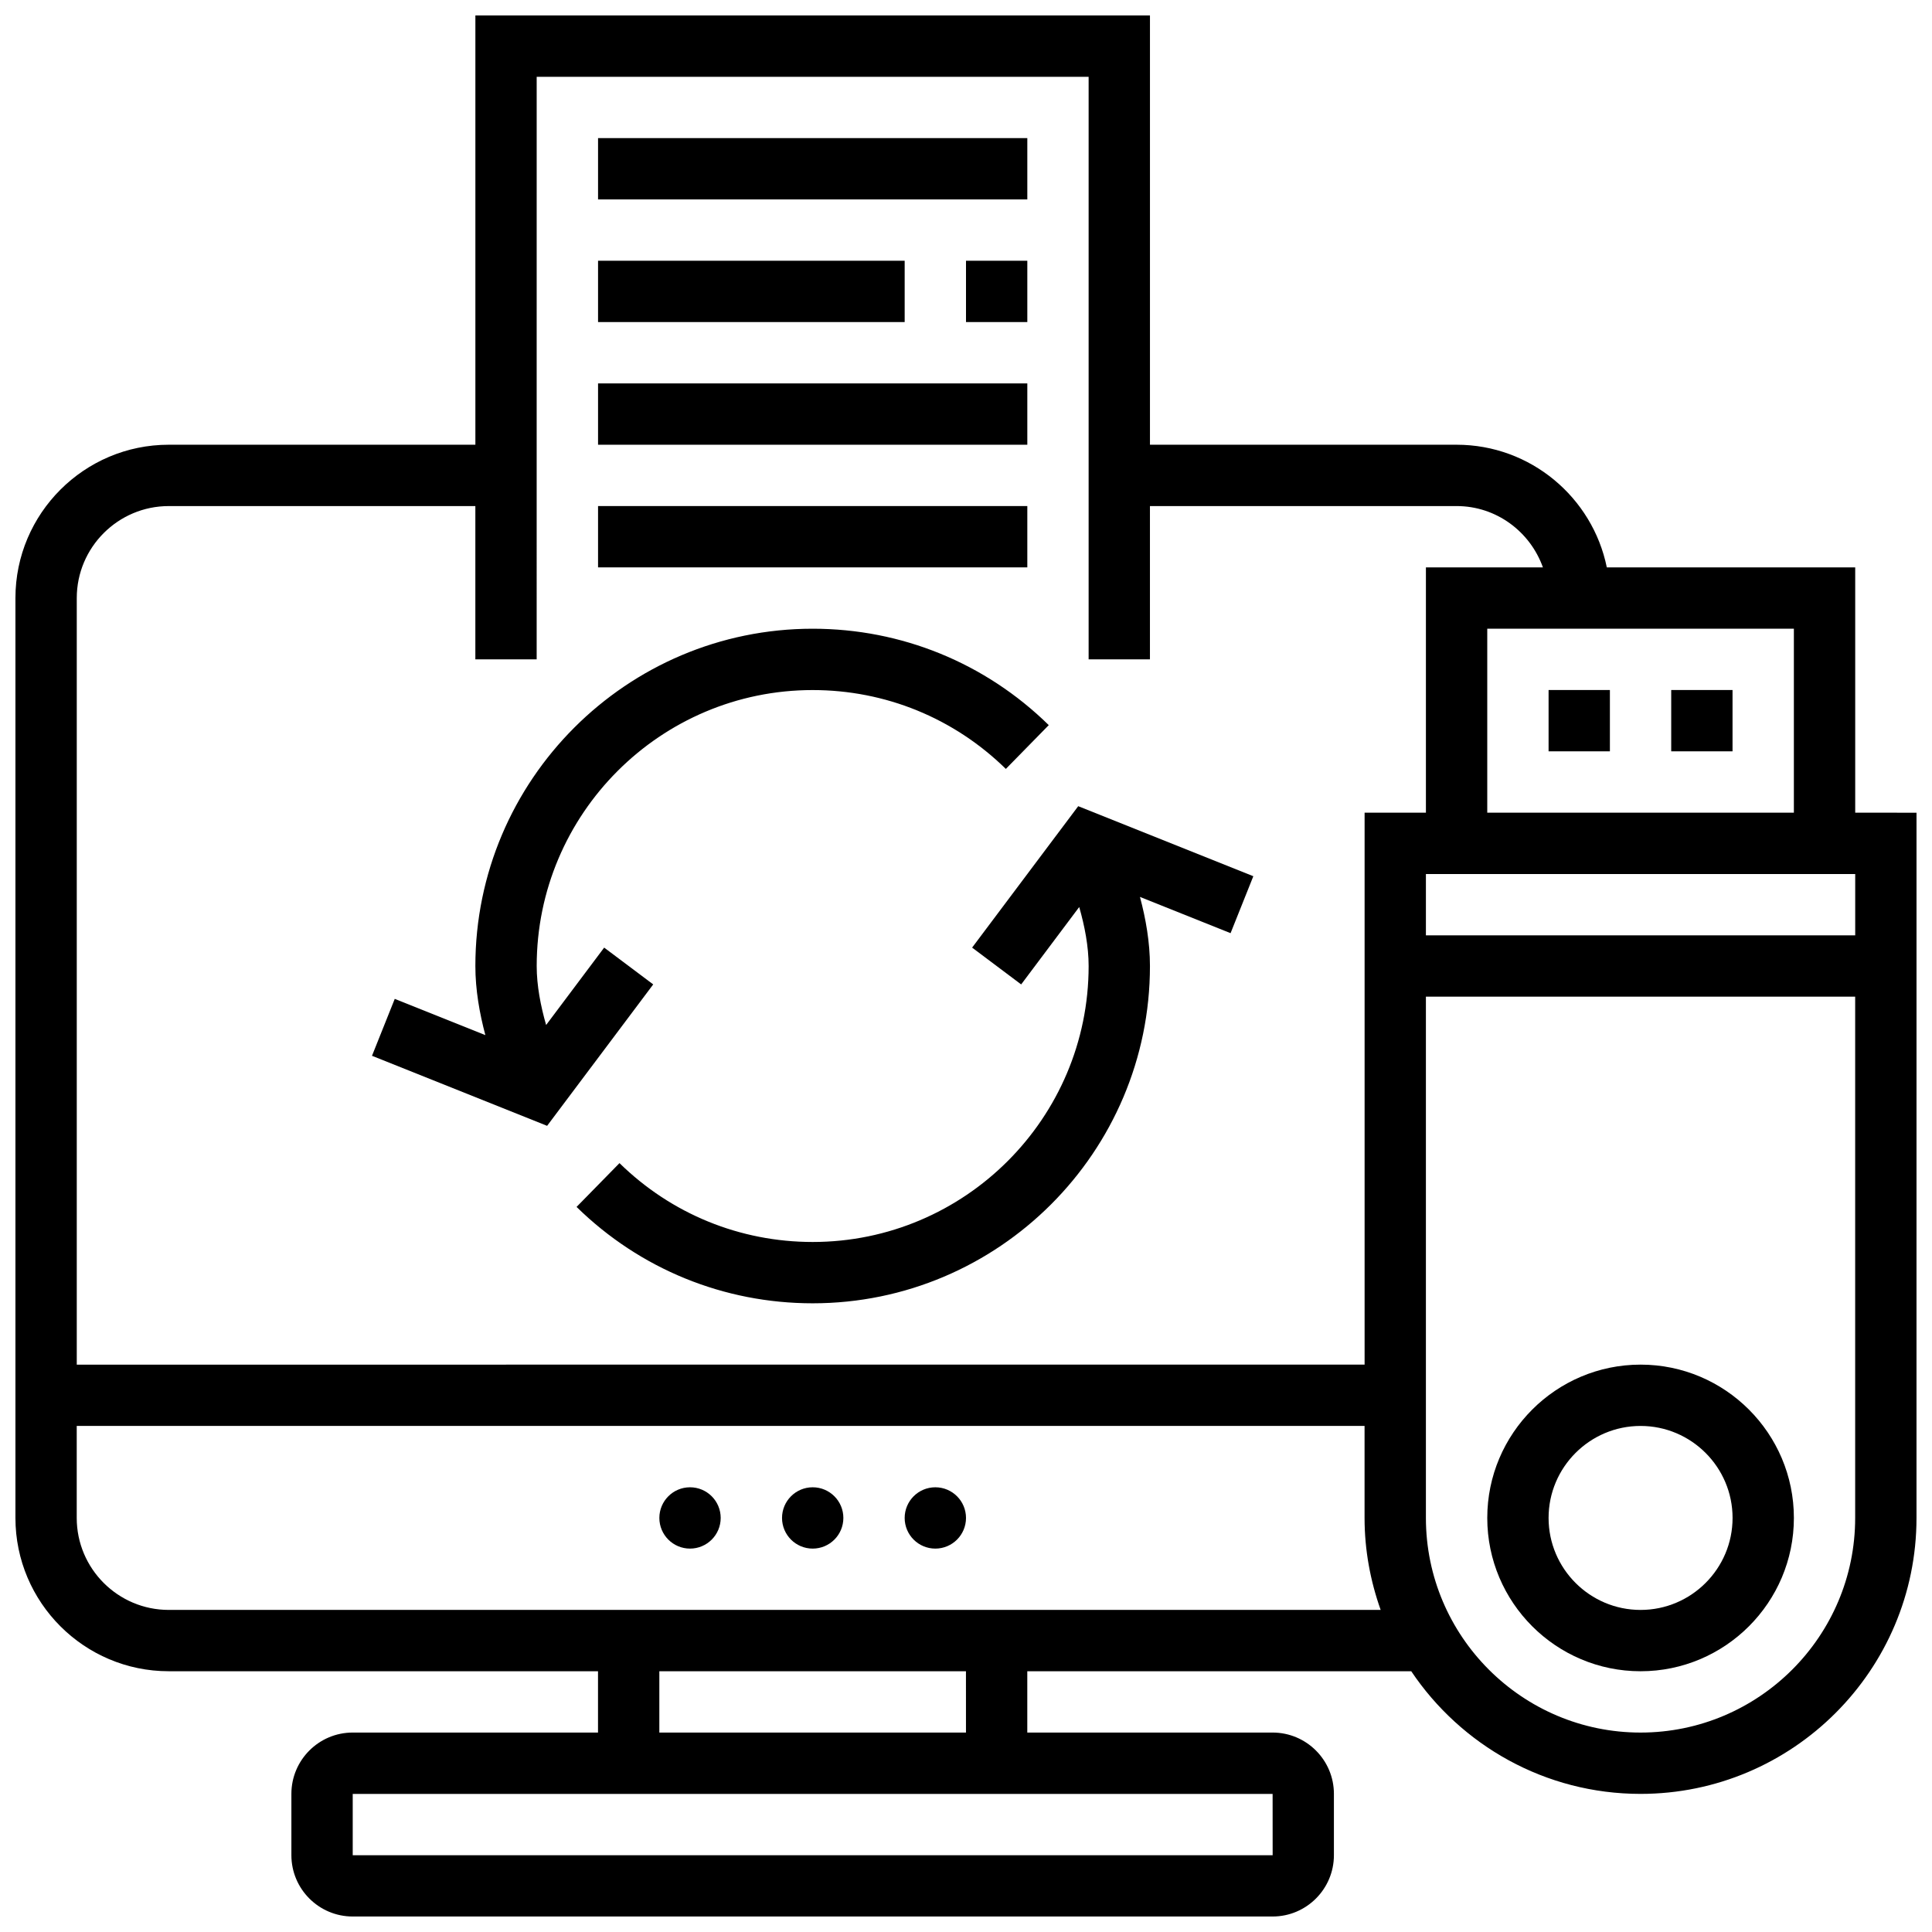 <?xml version="1.0" encoding="UTF-8"?>
<!-- Uploaded to: SVG Find, www.svgrepo.com, Generator: SVG Find Mixer Tools -->
<svg width="800px" height="800px" version="1.1" viewBox="144 144 512 512" xmlns="http://www.w3.org/2000/svg">
 <defs>
  <clipPath id="a">
   <path d="m148.09 148.09h503.81v503.81h-503.81z"/>
  </clipPath>
 </defs>
 <path d="m334.99 546.27c0 4.488-3.641 8.125-8.129 8.125-4.484 0-8.125-3.637-8.125-8.125s3.641-8.125 8.125-8.125c4.488 0 8.129 3.637 8.129 8.125"/>
 <path d="m367.5 546.27c0 4.488-3.641 8.125-8.129 8.125-4.484 0-8.125-3.637-8.125-8.125s3.641-8.125 8.125-8.125c4.488 0 8.129 3.637 8.129 8.125"/>
 <path d="m400 546.27c0 4.488-3.641 8.125-8.129 8.125-4.488 0-8.125-3.637-8.125-8.125s3.637-8.125 8.125-8.125c4.488 0 8.129 3.637 8.129 8.125"/>
 <path d="m414.62 404.88 15.383-20.512c1.438 5.023 2.496 10.41 2.496 15.637 0 40.328-32.805 73.133-73.133 73.133-19.258 0-37.438-7.426-51.195-20.898l-11.375 11.605c16.812 16.477 39.035 25.543 62.566 25.543 49.285 0 89.387-40.102 89.387-89.387 0-6.297-1.105-12.531-2.648-18.309l24.012 9.605 6.031-15.09-46.406-18.559-28.117 37.477z"/>
 <path d="m317.11 404.88-13-9.754-15.383 20.512c-1.438-5.023-2.496-10.41-2.496-15.633 0-40.328 32.805-73.133 73.133-73.133 19.258 0 37.438 7.426 51.195 20.898l11.375-11.605c-16.812-16.48-39.035-25.547-62.57-25.547-49.285 0-89.387 40.102-89.387 89.387 0 6.297 1.105 12.531 2.648 18.309l-24.012-9.605-6.031 15.09 46.406 18.559z"/>
 <path d="m302.49 180.6h113.76v16.25h-113.76z"/>
 <path d="m400 213.1h16.25v16.25h-16.25z"/>
 <path d="m302.49 213.1h81.258v16.25h-81.258z"/>
 <path d="m302.49 245.61h113.76v16.25h-113.76z"/>
 <path d="m302.49 278.11h113.76v16.25h-113.76z"/>
 <g clip-path="url(#a)">
  <path d="m635.65 359.37v-65.008h-65.828c-3.777-18.52-20.184-32.504-39.809-32.504h-81.262v-113.76h-178.77v113.76h-81.262c-22.402 0-40.629 18.227-40.629 40.629v243.78c0 22.402 18.227 40.629 40.629 40.629h113.76v16.25h-65.008c-8.965 0-16.25 7.289-16.25 16.25v16.25c0 8.965 7.289 16.25 16.25 16.25h243.78c8.965 0 16.25-7.289 16.25-16.25v-16.25c0-8.965-7.289-16.25-16.25-16.25h-65.008v-16.25h101.75c13.141 19.582 35.469 32.504 60.766 32.504 40.328 0 73.133-32.805 73.133-73.133l0.004-186.89zm0 16.254v16.25h-113.77v-16.25zm-16.254-16.254h-81.258v-48.754h81.258zm-430.68-81.258h81.258v40.629h16.25l0.004-154.39h146.27v154.39h16.25v-40.629h81.258c10.578 0 19.52 6.816 22.883 16.25h-31.004v65.008h-16.25v146.27l-341.29 0.004v-203.15c0-13.441 10.941-24.379 24.379-24.379zm292.55 357.54h-243.79v-16.25h243.78zm-81.273-32.504h-81.262v-16.25h81.258zm-211.28-32.504c-13.441 0-24.379-10.938-24.379-24.379v-24.379h341.29v24.379c0 8.555 1.551 16.738 4.266 24.379zm390.05 32.504c-31.359 0-56.883-25.523-56.883-56.883v-138.14h113.76v138.14c0.004 31.359-25.52 56.883-56.879 56.883z"/>
 </g>
 <path d="m578.77 505.64c-22.402 0-40.629 18.227-40.629 40.629s18.227 40.629 40.629 40.629c22.402 0 40.629-18.227 40.629-40.629s-18.227-40.629-40.629-40.629zm0 65.008c-13.441 0-24.379-10.938-24.379-24.379s10.938-24.379 24.379-24.379c13.441 0 24.379 10.938 24.379 24.379s-10.938 24.379-24.379 24.379z"/>
 <path d="m554.39 326.86h16.25v16.25h-16.25z"/>
 <path d="m586.89 326.86h16.25v16.25h-16.25z"/>
</svg>